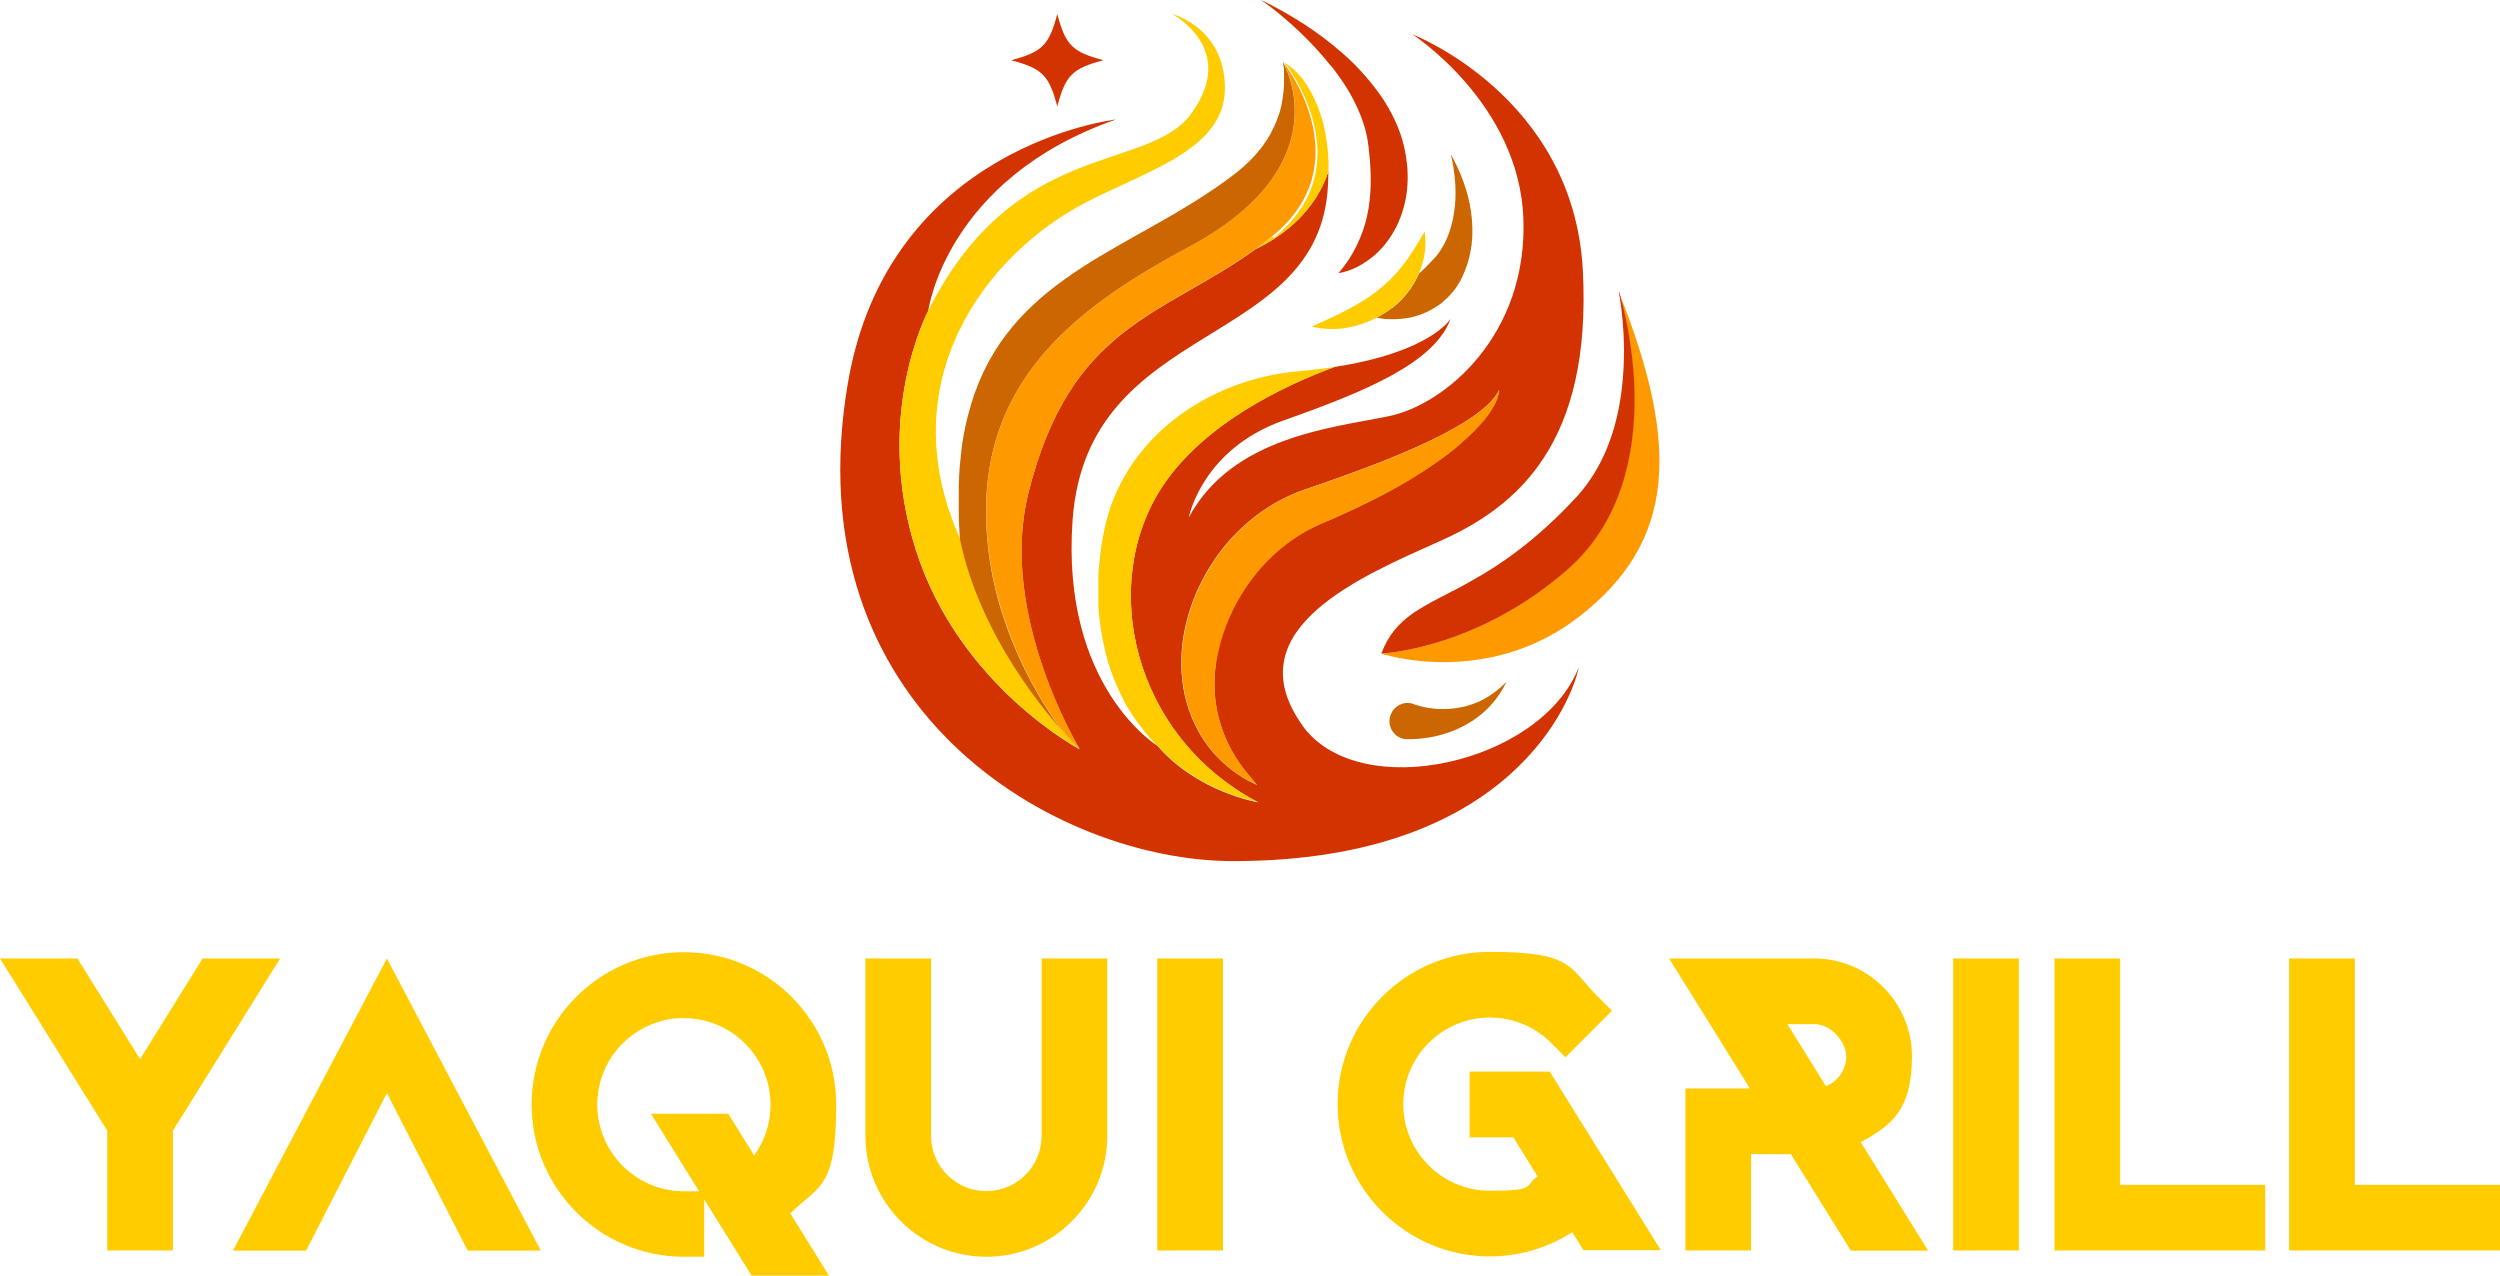 <svg xmlns="http://www.w3.org/2000/svg" id="Design" viewBox="0 0 1515.2 773.1"><defs><style> .cls-1 { fill: #f90; } .cls-1, .cls-2, .cls-3, .cls-4 { stroke-width: 0px; } .cls-2 { fill: #d33300; } .cls-3 { fill: #fc0; } .cls-4 { fill: #c60; } </style></defs><g><g><polygon class="cls-3" points="65 757.9 65 685.3 0 580.9 46.9 580.9 84.9 641.9 122.8 580.9 169.8 580.9 104.8 685.3 104.8 757.9 65 757.9"></polygon><polygon class="cls-3" points="283.5 758 234.5 662.5 185.5 758 141.2 758 234.5 580.9 327.8 758 283.5 758"></polygon><path class="cls-3" d="M455.5,773.1l-28.7-46.2v34.8h-12.3c-50.9,0-92.3-41.4-92.3-92.3s41.4-92.3,92.3-92.3,92.3,41.4,92.3,92.3-10,48.7-27.8,66l23.4,37.7h-46.9ZM414.5,617c-7.8,0-15.3,1.7-22.3,5-3.7,1.7-7.2,3.9-10.5,6.5-12.5,10-19.7,25-19.7,41,0,28.9,23.5,52.5,52.5,52.5h9.2l-29.2-47h46.9l15.7,25.3c6.4-8.8,9.9-19.5,9.9-30.7,0-28.9-23.5-52.5-52.5-52.5h0Z"></path><path class="cls-3" d="M597.8,761.7c-40.4,0-73.3-32.9-73.3-73.3v-107.5h39.8v107.5c0,18.5,15,33.5,33.5,33.5s33.5-15,33.5-33.5v-107.5h39.8v107.5c0,40.4-32.9,73.3-73.3,73.3h0Z"></path><rect class="cls-3" x="701.4" y="580.9" width="39.8" height="177"></rect></g><g><path class="cls-3" d="M903,761.5c-50.9,0-92.3-41.4-92.3-92.3s41.4-92.3,92.3-92.3,47.8,9.6,65.3,27l8.7,8.7-28.2,28.2-8.7-8.7c-9.9-9.9-23.1-15.4-37.1-15.4-28.9,0-52.5,23.5-52.5,52.5s23.5,52.5,52.5,52.5,20.4-3,28.9-8.7l-14.7-23.7h-26.5v-39.8h48.6l67.3,108.2h-46.9l-6.8-10.9c-14.8,9.5-32.1,14.7-49.9,14.7h0Z"></path><path class="cls-3" d="M1121.7,757.9l-36.3-58.4h-24.1v58.4h-39.8v-98.2h39.1l-49-78.8h87.9c32.7,0,59.3,26.6,59.3,59.3s-12.4,41.8-31,52.1l40.8,65.7h-46.9,0ZM1106.7,658.3c7.2-2.9,12.3-10,12.3-18.1s-8.7-19.5-19.5-19.5h-16.2l23.3,37.5Z"></path><rect class="cls-3" x="1183.8" y="580.9" width="39.8" height="177"></rect><polygon class="cls-3" points="1245.2 757.9 1245.2 580.9 1285 580.9 1285 718.1 1372.9 718.1 1372.9 757.9 1245.2 757.9"></polygon><polygon class="cls-3" points="1387.4 757.9 1387.4 580.9 1427.2 580.9 1427.2 718.1 1515.2 718.1 1515.2 757.9 1387.4 757.9"></polygon></g></g><g><path class="cls-2" d="M789.2,439.4c-41.6-58.7,37.9-90.9,84.3-111.8,46.4-20.9,91.5-59.1,85.8-164.2-5.8-105.1-103.3-142.6-103.3-142.6,0,0,64.9,41.9,67.3,111.9,2.5,70.1-47.1,112.5-81.8,119.6-34.8,7.1-94.7,12.6-121,61.3,0,0,7.9-41.3,57.5-58.8,49.5-17.5,91.4-34.8,101.2-61.6,0,0-12.1,20.3-70.4,29.2-31.4,11.6-78.8,34.4-103.9,71.8-39.5,59.1-18.6,152.1,57.7,192.1,0,0-36.7-6-61-34.2,0,0-58.9-35.9-51.5-137.2,9-122.3,150.2-102.2,154.8-203.2.1-2.7.2-5.2.2-7.7-8.2,24.1-26.5,38.5-44.1,47-56.1,40.6-112.5,45.5-137.9,148.5-18.1,73.4,31.2,154.6,31.2,154.6,0,0-72.8-38.3-99.1-120.4-26.3-82.1,7.4-145.3,7.4-145.3,0,0,10.4-79.9,113.8-116,0,0-137.9,15.6-162.5,159.7-33.9,198.1,126.2,289.8,233.5,289.8,171.2,0,205.6-100.7,209-115.5.3-1.2.4-1.9.4-1.9-22.6,58.3-133.4,83.3-167.6,35h0ZM736.9,402c-3.4,22.3,2.6,45.3,16.3,63.3,2.7,3.7,5.6,7,8.6,10.4-13.4-5.9-25.6-16.2-33.8-29.6-25.6-42.2-7.7-98.8,28.2-129.4,10.6-9.2,23.1-16.3,36.4-20.6,26.9-9.4,104.2-35.1,116-59.7-1.5,12.9-16.9,26.9-26.5,35-24.9,20-53.5,34.1-82.7,46.5-33.3,14.7-57.2,48.3-62.7,84.1h0Z"></path><path class="cls-2" d="M640.8,64.5c5-18.9,9.1-23,28-28-18.9-5-23-9.1-28-28-5,18.9-9.1,23-28,28,18.9,5,23,9.1,28,28Z"></path><path class="cls-2" d="M806.4,39.5c1.5,1.8,2.9,3.8,4.3,5.6,1.3,1.9,2.7,3.8,4,5.8,1.3,1.9,2.5,4,3.6,5.9,1.1,2,2.2,4,3.2,6.1,2,4.1,3.7,8.2,5,12.4,1.4,4.2,2.3,8.4,2.8,12.6.4,2.7.6,5.6.9,8.5l.3,4.3.2,4.2c.2,5.6,0,11.1-.6,16.6-.7,6.8-2.2,12.9-4.1,18.4-1.9,5.4-4.2,10.1-6.4,13.9-2.2,3.8-4.3,6.7-5.9,8.7-1.5,2-2.5,3-2.5,3,0,0,1.4-.1,3.9-.8,2.5-.7,6.2-2,10.5-4.6,4.3-2.6,9.3-6.4,13.9-12.1,4.6-5.7,8.8-13.2,11.2-22.1,2-7.1,2.7-14.4,2.4-21.6,0-1.8-.2-3.6-.4-5.3-.2-1.8-.5-3.5-.7-5.2-.6-3.5-1.4-6.8-2.5-10.4-1.7-5.3-3.8-10.3-6.4-15.1-2.5-4.7-5.3-9.2-8.5-13.4-1.5-2.1-3.2-4.1-4.8-6.1-1.7-2-3.3-3.9-5.1-5.8-1.7-1.9-3.5-3.7-5.3-5.5-1.8-1.7-3.7-3.5-5.6-5.1-7.5-6.7-15.5-12.6-23.8-18-8.3-5.3-16.9-10.2-25.7-14.4,8,5.6,15.5,11.9,22.5,18.5,7,6.6,13.6,13.6,19.5,21.1h0Z"></path><path class="cls-4" d="M843.8,186.5c-2.9,2.3-6.1,4.2-9.4,6,.6.1,1.3.2,2,.4,1.2.2,2.6.5,4.2.5,3.1.1,7,.2,11.4-.5,1.1-.2,2.2-.3,3.4-.6,1.2-.3,2.3-.6,3.6-1,1.2-.4,2.5-.7,3.7-1.3,1.2-.6,2.5-1.1,3.8-1.8.5-.3,1-.5,1.5-.8l1.5-.9c1-.6,1.9-1.3,2.9-1.9,1-.6,1.8-1.4,2.7-2.2s1.8-1.6,2.6-2.4c.8-.8,1.6-1.8,2.4-2.6.8-.9,1.5-1.8,2.2-2.8s1.3-2,1.9-3c.3-.5.6-1,.9-1.5l.8-1.6c3.2-6.5,5.1-13.4,6-20.1.8-6.8.6-13.4-.3-19.8-.9-6.4-2.5-12.5-4.6-18.3-2.1-5.8-4.6-11.5-7.7-16.7,1.5,5.9,2.3,11.8,2.7,17.7.4,5.9.2,11.8-.7,17.4-.8,5.6-2.3,11-4.4,15.9s-4.9,9.2-8.3,12.7c-2.8,3.1-5.7,5.9-8.7,8.7-3.5,8.1-9.2,15.3-16.1,20.7h0Z"></path><path class="cls-3" d="M863.4,140.4c-6.3,10.8-11.7,19.8-20,28.2-13.7,13.8-30.5,21.4-48.4,29.3,13.2,3.4,27.3.9,39.4-5.4,3.3-1.7,6.4-3.7,9.4-6,6.9-5.4,12.5-12.6,16.1-20.7,1.8-4,3-8.3,3.6-12.6.6-4.2.6-8.6,0-12.8h0Z"></path><path class="cls-1" d="M981.1,176.9s35.6,110.5-32,169c-55.5,48-112.1,50.2-112.1,50.2,0,0,64.2,21.5,120.8-22.9s61.4-101.1,23.3-196.3h0Z"></path><path class="cls-4" d="M903.2,427.8c4.1-4.4,7.4-9.4,9.9-14.6-4,4.1-8.5,7.6-13.3,10.3-13.3,7.3-30.3,8.2-44.3,2.8-6-1.3-11.8,2.5-13.1,8.5-1.5,6.4,3.4,13.1,10.1,13.2,18.6.3,37.9-6.4,50.7-20.2h0Z"></path><path class="cls-1" d="M882.3,271.4c9.6-8,25-22,26.5-35-11.8,24.5-89.1,50.3-116,59.7-13.4,4.3-25.9,11.4-36.4,20.6-35.8,30.6-53.8,87.2-28.2,129.4,8.2,13.5,20.3,23.7,33.8,29.6-3-3.5-6-6.8-8.6-10.4-13.8-18-19.8-41.1-16.3-63.3,5.5-35.8,29.3-69.4,62.7-84.1,29.2-12.4,57.8-26.5,82.7-46.5h0Z"></path><path class="cls-3" d="M770.9,143.4c-3.3,2.6-6.6,5.1-9.8,7.5,17.5-8.5,35.9-22.9,44.1-47h0c0-1.6,0-3.2,0-4.7v-.2c0-1.5-.1-2.9-.2-4.3,0,0,0-.2,0-.3,0-1.4-.2-2.7-.4-4.1,0-.1,0-.2,0-.3-.1-1.3-.3-2.6-.5-3.8,0-.1,0-.2,0-.3-.2-1.2-.4-2.5-.6-3.6,0,0,0-.2,0-.3-.2-1.2-.5-2.3-.7-3.5,0,0,0-.2,0-.2-.2-1.1-.5-2.3-.8-3.3,0,0,0-.1,0-.2-.3-1.1-.6-2.2-.9-3.2,0,0,0,0,0,0-1.3-4.3-2.8-8.1-4.4-11.5,0,0,0,0,0,0-.4-.8-.8-1.6-1.2-2.4,0,0,0,0,0-.1-.4-.8-.8-1.5-1.2-2.2,0,0,0,0,0-.1-.4-.7-.8-1.4-1.2-2,0,0,0,0,0-.1-.4-.6-.8-1.2-1.2-1.8,0,0,0,0,0-.1-.4-.6-.8-1.2-1.2-1.7,0,0,0,0,0-.1-.4-.5-.8-1.1-1.2-1.6,0,0,0,0,0,0-.4-.5-.8-1-1.2-1.5,0,0,0,0,0,0-1.7-1.9-3.2-3.5-4.6-4.7,0,0,0,0,0,0-.3-.3-.7-.6-1-.8,0,0,0,0,0,0-.3-.2-.6-.5-.9-.7,0,0,0,0,0,0-.3-.2-.5-.4-.8-.6,0,0,0,0,0,0-.2-.2-.5-.3-.7-.5,0,0,0,0,0,0-.2-.1-.4-.3-.6-.4,0,0,0,0,0,0-.2-.1-.3-.2-.5-.3,0,0,0,0,0,0-.1,0-.2-.2-.3-.2,0,0,0,0,0,0,0,0-.2,0-.2-.1h0s0,0,0,0h0s48.7,61.3-6.6,106h0Z"></path><path class="cls-3" d="M555.3,333.6c26.3,82.1,99.1,120.4,99.1,120.4,0,0-1.9-1.7-5-5.1-14.2-15.1-54.6-62.4-67-121.3-43.8-95.8,14.8-174,77.4-205.8,38-19.3,82.9-32,82.6-68.7-.3-36.7-32-44.6-32-44.6,0,0,40.4,21.1,11.5,60.5-26.3,35.8-106.7,14.5-159.3,119.3,0,0-33.7,63.2-7.4,145.3h0Z"></path><path class="cls-3" d="M762.7,486.3c-76.3-40-97.3-133-57.7-192.1,25-37.4,72.5-60.2,103.9-71.8h0c-3.1.5-6.4.9-9.7,1.3-.3,0-.6,0-.9.1-.6,0-1.2.1-1.7.2-.5,0-1,.1-1.5.2s-1,.1-1.5.2c-.6,0-1.3.1-2,.2-.4,0-.8,0-1.2.1-1.1.1-2.2.2-3.3.3-54.9,4.7-106.7,40.7-117.9,96.6-.3,1.4-.5,2.7-.8,4,0,.4-.2.9-.2,1.3-.2.9-.3,1.8-.5,2.7,0,.5-.2,1-.2,1.6-.1.8-.2,1.6-.3,2.3,0,.5-.1,1.1-.2,1.6,0,.7-.2,1.5-.3,2.2,0,.5-.1,1.1-.2,1.6,0,.7-.2,1.4-.2,2.1,0,.5,0,1.1-.2,1.6,0,.7-.1,1.4-.2,2,0,.5,0,1.1-.1,1.6,0,.7,0,1.3-.1,2,0,.5,0,1.1,0,1.6,0,.6,0,1.3,0,2,0,.5,0,1.1,0,1.6,0,.6,0,1.3,0,1.9,0,.5,0,1,0,1.6v1.9c0,.5,0,1,0,1.5,0,.6,0,1.2,0,1.9,0,.5,0,1,0,1.5,0,.6,0,1.2,0,1.8,0,.5,0,1,0,1.5,0,.6,0,1.2.1,1.8,0,.5,0,1,.1,1.4,0,.6,0,1.2.2,1.8,0,.5,0,.9.1,1.4,0,.6.1,1.2.2,1.8,0,.5,0,.9.2,1.3,0,.6.1,1.2.2,1.7,0,.4.1.9.2,1.3,0,.6.2,1.1.2,1.7,0,.4.1.8.2,1.2,0,.6.2,1.1.3,1.7,0,.4.1.8.2,1.2,0,.6.2,1.1.3,1.7,0,.4.2.8.2,1.1.1.6.2,1.1.4,1.7,0,.4.2.7.2,1.1.1.6.3,1.1.4,1.7,0,.3.2.7.2,1,.1.6.3,1.1.4,1.7,0,.3.2.6.2.9.2.6.3,1.2.5,1.7,0,.3.2.6.2.9.2.6.3,1.2.5,1.8,0,.2.2.5.2.7.2.6.4,1.3.6,1.9l.2.6c.2.7.5,1.4.7,2.1,0,.1,0,.2.1.3,1.4,4,2.9,7.8,4.5,11.2,0,0,0,.1,0,.2.3.6.6,1.2.9,1.9,0,.1,0,.2.2.3.3.6.5,1.1.8,1.7,0,.1.1.3.2.4.3.5.5,1,.8,1.5,0,.1.2.3.2.5.2.5.5.9.7,1.4,0,.2.2.3.3.5.2.4.5.9.7,1.3,0,.2.2.3.3.5.2.4.5.8.7,1.2,0,.2.2.3.3.5.2.4.5.8.7,1.2,0,.2.2.3.3.5.2.4.5.8.7,1.1,0,.2.2.3.3.5.2.4.5.7.7,1.1,0,.1.2.3.3.4.2.4.5.7.7,1,0,.1.2.3.3.4.2.3.5.7.7,1,0,.1.2.3.3.4.2.3.4.6.7,1,0,.1.2.3.3.4.2.3.4.6.7.9,0,.1.2.2.3.4.2.3.4.6.7.9,0,.1.2.2.3.3.2.3.4.6.6.8,0,.1.2.2.2.3.2.3.4.5.6.8,0,.1.2.2.2.3.2.3.4.5.6.8,0,0,.1.2.2.3.2.2.4.5.6.7,0,0,.1.1.2.2.2.2.4.5.6.7,0,0,0,.1.2.2.2.2.4.5.6.7,0,0,0,.1.2.2.2.2.4.5.6.7,0,0,0,0,0,.1.2.2.4.4.6.6,0,0,0,0,0,0,.2.2.4.4.6.6h0c1,1.1,1.8,1.8,2.3,2.4,0,0,0,0,.1.1,0,0,.1.1.2.2,0,0,.1.1.2.1,0,0,0,0,0,0,0,0,.1.1.2.1,0,0,0,0,0,0h0c.1.1.2.1.2.1,24.3,28.2,61,34.2,61,34.2h0Z"></path><path class="cls-2" d="M981.1,176.9h0s5.5,26.3,2,57.3c-.3,2.5-.6,5.1-1,7.6-.5,3.4-1.2,6.9-2,10.3-.4,1.7-.8,3.5-1.3,5.2s-.5,1.7-.7,2.6c-.5,1.7-1.1,3.5-1.7,5.2-.9,2.6-1.9,5.1-2.9,7.7-4.3,10.1-10.2,19.9-18.1,28.5-24.7,26.6-45.8,40.8-63.3,50.6-2.1,1.2-4.1,2.3-6.1,3.4-2.7,1.4-5.2,2.8-7.7,4-.6.3-1.2.6-1.8,1-1.2.6-2.4,1.2-3.6,1.8-2.9,1.5-5.7,3-8.3,4.5-1,.6-2.1,1.2-3.1,1.8s-2,1.2-2.9,1.8c-1,.6-1.9,1.2-2.8,1.9-8.1,5.8-14.4,12.8-18.6,24,0,0,56.6-2.2,112.1-50.2,67.7-58.5,32-168.9,32-169h0Z"></path><path class="cls-1" d="M720.6,149.6c-74.1,39.7-133.9,87.6-121.2,185.7,6.6,51,32.8,92.2,44.1,107,5.7,6.5,9.7,10.5,10.7,11.4h0c.1.1.2.2.2.2,0,0-49.3-81.2-31.2-154.6,25.4-103,81.8-107.9,137.9-148.5,3.3-2.4,6.6-4.9,9.8-7.5,55.3-44.7,6.6-106,6.6-106h0s37.3,61.8-56.9,112.3h0Z"></path><path class="cls-4" d="M654.1,453.8c-.9-.9-4.9-4.9-10.7-11.4-11.3-14.8-37.6-56-44.1-107-12.6-98.1,47.1-146.1,121.2-185.7,94.3-50.5,56.9-112.3,56.9-112.3,0,0,.4,1.6.8,4.3,0,.1,0,.3,0,.4,0,0,0,.2,0,.2,0,.1,0,.2,0,.4,0,.1,0,.2,0,.3,0,.1,0,.2,0,.3,0,.1,0,.2,0,.4,0,.1,0,.3,0,.4,0,.1,0,.2,0,.3,0,.2,0,.4,0,.7,0,0,0,.1,0,.2,0,.5,0,1,0,1.6h0c0,.3,0,.5,0,.7v1.2h0v.9h0c0,.4,0,.7,0,.9v.2c0,.2,0,.5,0,.7,0,.1,0,.2,0,.3-.1,2.5-.4,5.2-.9,8.1h0c0,.4-.1.8-.2,1.2,0,0,0,0,0,.1,0,.4-.2.8-.2,1.2,0,0,0,0,0,.1,0,.4-.2.7-.2,1.1,0,0,0,.2,0,.2-.2.8-.4,1.7-.7,2.6,0,0,0,0,0,.1-.2.9-.5,1.8-.8,2.6,0,0,0,0,0,0-.6,1.8-1.3,3.7-2.1,5.6,0,0,0,0,0,0-.2.4-.4.9-.6,1.3,0,0,0,0,0,.1-.4.9-.9,1.8-1.4,2.8,0,0,0,0,0,.1-.2.4-.5.9-.7,1.3,0,0,0,.1,0,.2-.5.9-1.1,1.9-1.7,2.8,0,0,0,0,0,.1-.3.5-.6.9-.9,1.4,0,0,0,0,0,0-1.5,2.3-3.2,4.7-5.2,7-.1.1-.2.3-.3.4-.2.3-.5.6-.8.9-.2.2-.3.4-.5.6-.2.2-.5.5-.7.8-.2.2-.4.5-.7.7-.3.3-.5.6-.8.9-.2.2-.4.4-.6.6-.4.4-.8.8-1.2,1.2,0,0-.2.2-.3.3-.3.3-.7.7-1.1,1-.2.2-.3.3-.5.5-1.4,1.3-3,2.7-4.6,4-.2.1-.3.2-.5.4-.6.5-1.2,1-1.8,1.4-1.2.9-2.5,1.9-3.7,2.8-.2.2-.5.3-.7.5-1,.8-2.1,1.6-3.2,2.3-.1,0-.3.2-.4.3-1.2.8-2.3,1.7-3.5,2.5,0,0,0,0-.1,0-1.3.9-2.5,1.7-3.8,2.6-57.7,38.5-126.4,56.6-146.2,135.6,0,.3-.2.6-.2.8-.3,1.1-.5,2.2-.8,3.3-.1.5-.2,1.1-.4,1.6-.2,1-.4,2-.6,3.1-.1.7-.3,1.3-.4,2-.2,1-.3,2-.5,3-.1.8-.2,1.5-.4,2.3-.2,1-.3,2-.4,3-.1.8-.2,1.6-.3,2.5-.1,1-.2,2-.3,3,0,.9-.2,1.8-.3,2.7,0,1-.2,2-.3,3,0,1-.2,1.9-.2,2.9,0,1-.1,2-.2,3,0,1,0,2-.1,3,0,1,0,2-.1,3,0,1.1,0,2.2,0,3.3,0,1,0,1.9,0,2.9,0,1.2,0,2.3,0,3.5,0,1,0,1.9,0,2.9,0,1.3,0,2.6,0,3.9,0,.9,0,1.8,0,2.7,0,1.5.1,3,.2,4.5,0,.8,0,1.5.1,2.3.1,2.3.3,4.6.5,7,12.4,58.9,52.8,106.2,67,121.3,2.5,2.7,4.2,4.4,4.8,4.9h0Z"></path></g></svg>